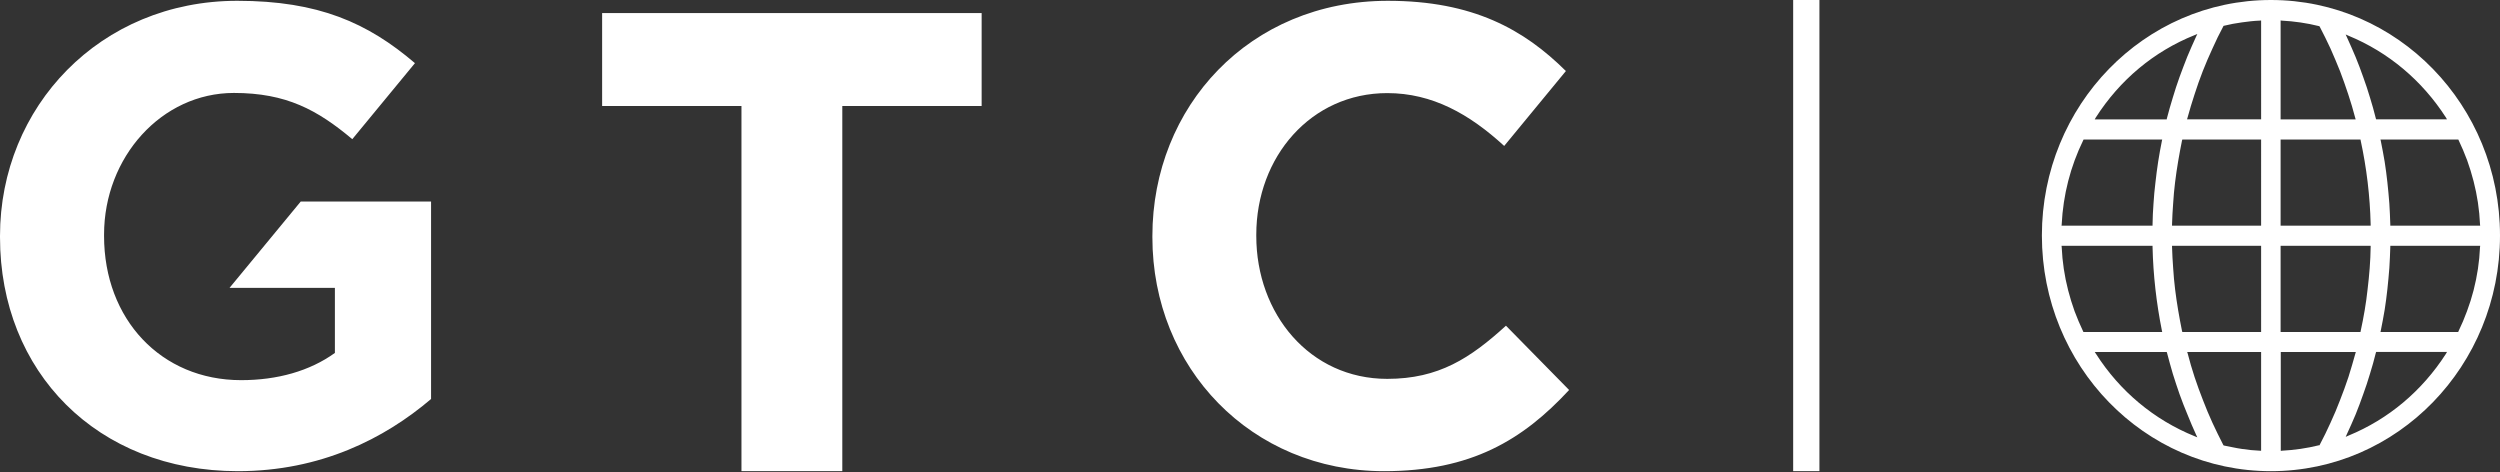 <svg version="1.2" xmlns="http://www.w3.org/2000/svg" viewBox="0 0 1552 293" width="1552" height="293">
	<rect x="0" y="0" width="1552" height="293" fill="#333333" stroke="none"/>
	<title>GTC</title>
	<style>
		.s0 { fill: #ffffff } 
	</style>
	<g id="Layer">
		<path id="Layer" fill-rule="evenodd" class="s0" d="m0 147.3v-0.8c0-80.3 62.2-146 147.3-146 50.5 0 81 13.7 110.3 38.7l-38.9 47.2c-21.7-18.2-41-28.7-73.5-28.7-44.9 0-80.6 39.9-80.6 87.9v0.9c0 51.6 35.3 89.5 85.1 89.5 22.4 0 42.5-5.6 58.2-16.9v-40.4h-65.4l44.2-53.6h80.9v122.6c-28.9 24.6-68.6 44.8-119.9 44.8-87.5 0-147.7-61.7-147.7-145.2zm522.9 145.2h-62.6v-226.7h-86.5v-57.7h235.6v57.7h-86.5zm338.3-57.3c32 0 51.6-12.9 73.7-33l39.2 39.9c-28.8 31.1-60.9 50.4-114.9 50.4-82.5 0-143.8-64.1-143.8-145.2v-0.8c0-80.2 60.1-146 146.2-146 52.8 0 84.5 17.8 110.5 43.6l-38.3 46.5c-21.6-19.8-44.6-32.8-72.6-32.8-47.3 0-81.3 39.5-81.3 87.9v0.8c0 48.4 33.2 88.7 81.3 88.7zm268.3-235.2v292.5h-16.3v-292.5z"/>
		<path id="Layer" fill-rule="evenodd" class="s0" d="m1409.8 292.5c-78.6 0-142.2-65.4-142.2-146.3 0-80.8 63.6-146.2 142.2-146.2 78.6 0 142.2 65.4 142.2 146.2 0 80.9-63.6 146.3-142.2 146.3zm-6.1-74h-45.9l0.3 0.9q1.9 7.4 4.3 14.7 2.4 7.2 5.2 14.3 2.7 7.1 5.9 14.1 3.2 6.9 6.7 13.7l0.2 0.3 0.3 0.1q2.7 0.6 5.5 1.1 2.8 0.6 5.6 1 2.7 0.4 5.5 0.7 2.8 0.2 5.7 0.4h0.7zm12.9 61.3c7.7-0.4 15.4-1.5 23.1-3.4h0.3l0.1-0.3q3.6-6.8 6.7-13.7 3.2-6.9 5.9-14 2.8-7.1 5.2-14.3 2.3-7.3 4.3-14.6l0.3-1h-46.6v61.4zm-52.5-8.3l-0.8-1.7q-2.8-6.1-5.3-12.4-2.6-6.2-4.9-12.6-2.2-6.3-4.2-12.7-1.9-6.5-3.6-13l-0.2-0.6h-44.7l0.8 1.2c14.9 23.3 36.1 40.9 61.2 51.1zm92.1-0.3c0.1-0.1 1.8-0.8 1.8-0.8 24.8-10.2 45.6-27.7 60.4-50.7l0.7-1.2h-44l-0.2 0.6q-1.6 6.5-3.6 12.9-1.9 6.4-4.2 12.7-2.2 6.3-4.7 12.5-2.6 6.2-5.4 12.2zm70-65.5q3-6.2 5.3-12.5 2.4-6.4 4.1-13 1.7-6.6 2.7-13.3 1-6.7 1.3-13.5l0.1-0.8h-55.8v0.7q-0.2 6.5-0.6 13.1-0.5 6.5-1.2 13-0.7 6.5-1.7 12.9-1.1 6.5-2.4 12.9l-0.2 0.9h48.3c-0.1 0 0.1-0.4 0.1-0.4zm-60.7-0.2q1.4-6.4 2.5-12.9 1.1-6.5 1.8-13 0.8-6.6 1.3-13.1 0.5-6.6 0.6-13.2v-0.7h-55.9v53.5h49.6zm-61.8-52.9h-55.3v0.7q0.2 6.6 0.7 13.2 0.4 6.5 1.2 13.1 0.8 6.5 1.9 13 1.1 6.5 2.4 12.9l0.2 0.6h48.9zm-61.6 52.6c-3.4-17-5.4-34.4-5.8-51.9v-0.7h-56.5l0.1 0.8q0.3 6.8 1.3 13.5 1 6.7 2.7 13.3 1.7 6.6 4 13 2.4 6.4 5.3 12.5l0.2 0.4h48.9zm197.5-65.9q-0.3-6.8-1.3-13.5-1-6.7-2.7-13.3-1.7-6.6-4-13-2.4-6.4-5.3-12.5l-0.2-0.4h-48.3l0.2 0.9q1.3 6.4 2.4 12.9 1 6.4 1.7 12.9 0.7 6.5 1.2 13 0.4 6.5 0.6 13.1v0.7h55.8zm-67.9 0c-0.4-17.5-2.5-35-6.2-52.1l-0.1-0.6h-49.6v53.5h55.9zm-68-52.7h-48.9l-0.2 0.6q-1.3 6.4-2.4 12.9-1.1 6.5-1.9 13-0.8 6.5-1.2 13.1-0.5 6.5-0.7 13.1v0.8h55.3zm-67.4 52.8q0.1-6.6 0.6-13.1 0.4-6.5 1.2-13 0.7-6.5 1.7-13 1-6.4 2.3-12.8l0.2-0.9h-48.8l-0.2 0.4c-8 16.4-12.5 34-13.4 52.3l-0.1 0.8h56.5zm182.1-66.5c-14.8-23-35.7-40.5-60.4-50.7l-1.8-0.8 0.8 1.8q2.8 6.1 5.4 12.3 2.5 6.1 4.7 12.4 2.3 6.3 4.2 12.7 2 6.4 3.6 12.9l0.2 0.6h44zm-56.3 0.2q-1.9-7.3-4.3-14.5-2.4-7.3-5.1-14.4-2.8-7-5.9-14-3.2-6.9-6.7-13.6l-0.2-0.3-0.3-0.1c-7.6-1.9-15.4-3-23-3.4l-0.8-0.1v61.4h46.6zm-58.4-60.4l-0.8 0.1q-2.8 0.1-5.6 0.4-2.8 0.3-5.6 0.7-2.8 0.4-5.6 0.9-2.7 0.6-5.5 1.2l-0.3 0.1-0.1 0.3q-3.6 6.7-6.7 13.7-3.2 6.9-6 14-2.8 7.2-5.1 14.4-2.4 7.3-4.4 14.6l-0.3 1h46zm-58.5 60.8q1.7-6.5 3.7-13 1.9-6.4 4.2-12.8 2.3-6.3 4.8-12.6 2.6-6.2 5.4-12.3l0.8-1.7-1.7 0.7c-25.2 10.1-46.4 27.8-61.3 51.1l-0.7 1.2h44.7c0-0.1 0.1-0.6 0.1-0.6zm18.9 198zm92.1-0.3z"/>
	</g>
</svg>